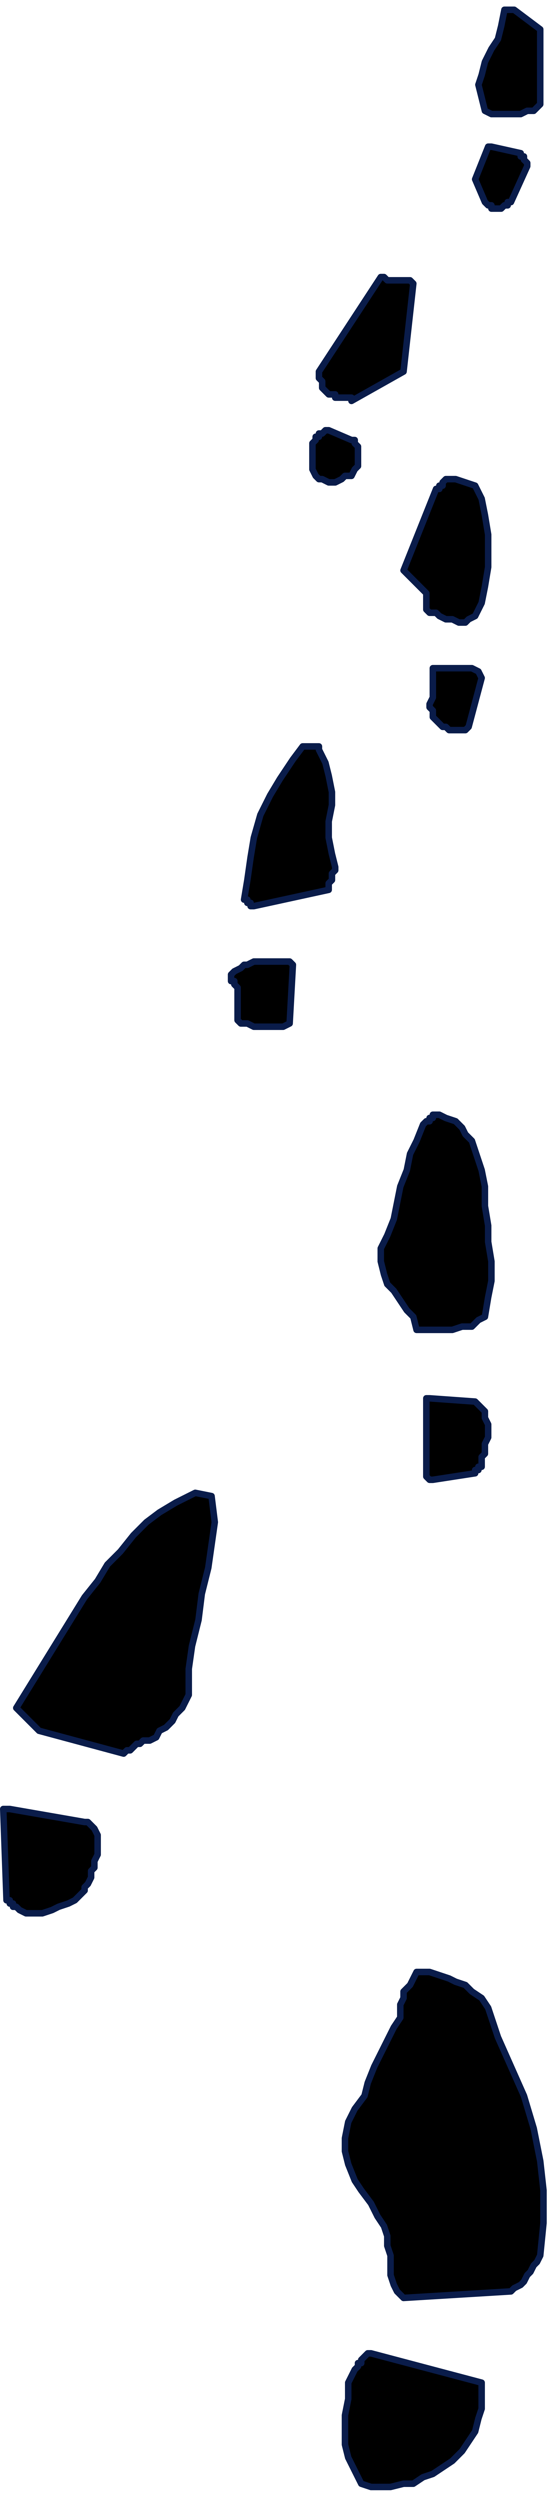 <?xml version="1.0" encoding="UTF-8" standalone="no"?>
<svg
   xmlns:dc="http://purl.org/dc/elements/1.1/"
   xmlns:cc="http://creativecommons.org/ns#"
   xmlns:rdf="http://www.w3.org/1999/02/22-rdf-syntax-ns#"
   xmlns:svg="http://www.w3.org/2000/svg"
   xmlns="http://www.w3.org/2000/svg"
   xmlns:sodipodi="http://sodipodi.sourceforge.net/DTD/sodipodi-0.dtd"
   xmlns:inkscape="http://www.inkscape.org/namespaces/inkscape"
   version="1.0"
   width="44.715mm"
   height="202.935mm"
   id="svg35"
   sodipodi:docname="CMISC096.WMF">
  <sodipodi:namedview
     pagecolor="#ffffff"
     bordercolor="#666666"
     borderopacity="1"
     objecttolerance="10"
     gridtolerance="10"
     guidetolerance="10"
     inkscape:pageopacity="0"
     inkscape:pageshadow="2"
     inkscape:window-width="640"
     inkscape:window-height="480"
     id="namedview37" />
  <defs
     id="defs3">
    <pattern
       id="WMFhbasepattern"
       patternUnits="userSpaceOnUse"
       width="6"
       height="6"
       x="0"
       y="0" />
  </defs>
  <path
     style="fill:none;stroke:none;"
     d="  M 0,0   L 168,0   L 168,766   L 0,766   z "
     id="path5" />
  <path
     style="fill:#000000;fill-rule:evenodd;fill-opacity:1;stroke:#0a1c4a;stroke-width:2px;stroke-linecap:round;stroke-linejoin:round;stroke-miterlimit:4;stroke-dasharray:none;stroke-opacity:1;"
     d="  M 157,3   L 157,3   L 157,3   L 157,3   L 158,3   L 158,3   L 158,3   L 158,3   L 158,3   L 166,9   L 166,32   L 164,34   L 162,34   L 160,35   L 158,35   L 155,35   L 153,35   L 151,35   L 149,34   L 148,30   L 147,26   L 148,23   L 149,19   L 151,15   L 153,12   L 154,8   L 155,3   L 155,3   L 156,3   L 156,3   L 156,3   L 156,3   L 156,3   L 157,3   L 157,3  z "
     id="path7" />
  <path
     style="fill:#000000;fill-rule:evenodd;fill-opacity:1;stroke:#0a1c4a;stroke-width:2px;stroke-linecap:round;stroke-linejoin:round;stroke-miterlimit:4;stroke-dasharray:none;stroke-opacity:1;"
     d="  M 151,45   L 160,47   L 160,47   L 160,48   L 161,48   L 161,48   L 161,49   L 162,50   L 162,50   L 162,51   L 157,62   L 157,62   L 156,62   L 156,62   L 156,63   L 155,63   L 155,63   L 155,63   L 154,64   L 154,64   L 154,64   L 153,64   L 153,64   L 153,64   L 152,64   L 152,64   L 151,64   L 151,63   L 151,63   L 151,63   L 150,63   L 150,63   L 150,63   L 149,62   L 149,62   L 146,55   L 150,45   L 150,45   L 151,45   L 151,45   L 151,45   L 151,45   L 151,45  z "
     id="path9" />
  <path
     style="fill:#000000;fill-rule:evenodd;fill-opacity:1;stroke:#0a1c4a;stroke-width:2px;stroke-linecap:round;stroke-linejoin:round;stroke-miterlimit:4;stroke-dasharray:none;stroke-opacity:1;"
     d="  M 118,85   L 119,86   L 120,86   L 121,86   L 122,86   L 123,86   L 125,86   L 126,86   L 127,87   L 124,114   L 108,123   L 108,122   L 107,122   L 107,122   L 106,122   L 105,122   L 104,122   L 103,122   L 103,121   L 101,121   L 100,120   L 100,120   L 99,119   L 99,117   L 98,116   L 98,115   L 98,114   L 117,85   L 117,85   L 118,85   L 118,85   L 118,85  z "
     id="path11" />
  <path
     style="fill:#000000;fill-rule:evenodd;fill-opacity:1;stroke:#0a1c4a;stroke-width:2px;stroke-linecap:round;stroke-linejoin:round;stroke-miterlimit:4;stroke-dasharray:none;stroke-opacity:1;"
     d="  M 101,132   L 108,135   L 109,135   L 109,136   L 110,137   L 110,138   L 110,140   L 110,141   L 110,142   L 110,143   L 109,144   L 108,146   L 106,146   L 105,147   L 103,148   L 101,148   L 99,147   L 98,147   L 97,146   L 96,144   L 96,143   L 96,141   L 96,140   L 96,138   L 96,136   L 97,135   L 97,134   L 98,134   L 98,133   L 99,133   L 99,133   L 100,132   L 101,132   L 101,132  z "
     id="path13" />
  <path
     style="fill:#000000;fill-rule:evenodd;fill-opacity:1;stroke:#0a1c4a;stroke-width:2px;stroke-linecap:round;stroke-linejoin:round;stroke-miterlimit:4;stroke-dasharray:none;stroke-opacity:1;"
     d="  M 140,147   L 146,149   L 148,153   L 149,158   L 150,164   L 150,169   L 150,174   L 149,180   L 148,185   L 146,189   L 144,190   L 143,191   L 141,191   L 139,190   L 137,190   L 135,189   L 134,188   L 132,188   L 131,187   L 131,186   L 131,186   L 131,185   L 131,184   L 131,183   L 131,182   L 130,181   L 124,175   L 134,150   L 135,150   L 135,149   L 136,149   L 136,148   L 136,148   L 137,147   L 138,147   L 138,147   L 139,147   L 139,147   L 139,147   L 139,147   L 140,147   L 140,147   L 140,147   L 140,147  z "
     id="path15" />
  <path
     style="fill:#000000;fill-rule:evenodd;fill-opacity:1;stroke:#0a1c4a;stroke-width:2px;stroke-linecap:round;stroke-linejoin:round;stroke-miterlimit:4;stroke-dasharray:none;stroke-opacity:1;"
     d="  M 133,205   L 135,205   L 137,205   L 139,205   L 141,205   L 143,205   L 145,205   L 147,206   L 148,208   L 144,223   L 143,224   L 143,224   L 142,224   L 142,224   L 141,224   L 140,224   L 140,224   L 139,224   L 138,224   L 137,223   L 136,223   L 135,222   L 134,221   L 133,220   L 133,218   L 132,217   L 132,216   L 133,214   L 133,213   L 133,211   L 133,210   L 133,208   L 133,207   L 133,205   L 133,205   L 133,205   L 133,205   L 133,205  z "
     id="path17" />
  <path
     style="fill:#000000;fill-rule:evenodd;fill-opacity:1;stroke:#0a1c4a;stroke-width:2px;stroke-linecap:round;stroke-linejoin:round;stroke-miterlimit:4;stroke-dasharray:none;stroke-opacity:1;"
     d="  M 94,229   L 95,229   L 95,229   L 96,229   L 97,229   L 97,229   L 98,229   L 98,230   L 98,230   L 100,234   L 101,238   L 102,243   L 102,247   L 101,252   L 101,257   L 102,262   L 103,266   L 103,267   L 102,268   L 102,269   L 102,270   L 101,271   L 101,272   L 101,273   L 101,273   L 78,278   L 78,278   L 77,278   L 77,277   L 77,277   L 76,277   L 76,277   L 76,276   L 75,276   L 76,270   L 77,263   L 78,257   L 80,250   L 83,244   L 86,239   L 90,233   L 93,229   L 94,229   L 94,229   L 94,229   L 94,229  z "
     id="path19" />
  <path
     style="fill:#000000;fill-rule:evenodd;fill-opacity:1;stroke:#0a1c4a;stroke-width:2px;stroke-linecap:round;stroke-linejoin:round;stroke-miterlimit:4;stroke-dasharray:none;stroke-opacity:1;"
     d="  M 81,295   L 82,295   L 83,295   L 84,295   L 86,295   L 87,295   L 88,295   L 89,295   L 90,296   L 89,314   L 87,315   L 86,315   L 84,315   L 82,315   L 80,315   L 78,315   L 76,314   L 74,314   L 73,313   L 73,311   L 73,310   L 73,309   L 73,307   L 73,306   L 73,304   L 73,303   L 72,302   L 72,302   L 72,302   L 72,301   L 71,301   L 71,301   L 71,300   L 71,300   L 71,299   L 72,298   L 74,297   L 75,296   L 76,296   L 78,295   L 79,295   L 81,295  z "
     id="path21" />
  <path
     style="fill:#000000;fill-rule:evenodd;fill-opacity:1;stroke:#0a1c4a;stroke-width:2px;stroke-linecap:round;stroke-linejoin:round;stroke-miterlimit:4;stroke-dasharray:none;stroke-opacity:1;"
     d="  M 135,342   L 137,343   L 140,344   L 142,346   L 143,348   L 145,350   L 146,353   L 147,356   L 148,359   L 149,364   L 149,370   L 150,376   L 150,381   L 151,387   L 151,393   L 150,398   L 149,404   L 147,405   L 145,407   L 142,407   L 139,408   L 136,408   L 133,408   L 131,408   L 128,408   L 127,404   L 125,402   L 123,399   L 121,396   L 119,394   L 118,391   L 117,387   L 117,383   L 119,379   L 121,374   L 122,369   L 123,364   L 125,359   L 126,354   L 128,350   L 130,345   L 131,344   L 131,344   L 132,344   L 132,343   L 133,343   L 133,342   L 134,342   L 135,342  z "
     id="path23" />
  <path
     style="fill:#000000;fill-rule:evenodd;fill-opacity:1;stroke:#0a1c4a;stroke-width:2px;stroke-linecap:round;stroke-linejoin:round;stroke-miterlimit:4;stroke-dasharray:none;stroke-opacity:1;"
     d="  M 132,429   L 146,430   L 147,431   L 148,432   L 149,433   L 149,435   L 150,437   L 150,438   L 150,440   L 150,441   L 149,443   L 149,444   L 149,445   L 149,446   L 148,447   L 148,448   L 148,449   L 148,450   L 147,450   L 147,450   L 147,450   L 147,451   L 147,451   L 146,451   L 146,451   L 146,452   L 133,454   L 133,454   L 133,454   L 132,454   L 132,454   L 132,454   L 131,453   L 131,453   L 131,453   L 131,429   L 131,429   L 131,429   L 131,429   L 131,429   L 132,429   L 132,429   L 132,429   L 132,429  z "
     id="path25" />
  <path
     style="fill:#000000;fill-rule:evenodd;fill-opacity:1;stroke:#0a1c4a;stroke-width:2px;stroke-linecap:round;stroke-linejoin:round;stroke-miterlimit:4;stroke-dasharray:none;stroke-opacity:1;"
     d="  M 60,458   L 65,459   L 66,467   L 65,474   L 64,481   L 62,489   L 61,497   L 59,505   L 58,512   L 58,520   L 57,522   L 56,524   L 54,526   L 53,528   L 51,530   L 49,531   L 48,533   L 46,534   L 45,534   L 44,534   L 43,535   L 42,535   L 41,536   L 40,537   L 39,537   L 38,538   L 12,531   L 5,524   L 26,490   L 30,485   L 33,480   L 37,476   L 41,471   L 45,467   L 49,464   L 54,461   L 60,458  z "
     id="path27" />
  <path
     style="fill:#000000;fill-rule:evenodd;fill-opacity:1;stroke:#0a1c4a;stroke-width:2px;stroke-linecap:round;stroke-linejoin:round;stroke-miterlimit:4;stroke-dasharray:none;stroke-opacity:1;"
     d="  M 3,555   L 26,559   L 27,559   L 28,560   L 29,561   L 30,563   L 30,564   L 30,566   L 30,567   L 30,569   L 29,571   L 29,573   L 28,574   L 28,576   L 27,578   L 26,579   L 26,580   L 25,581   L 23,583   L 21,584   L 18,585   L 16,586   L 13,587   L 10,587   L 8,587   L 6,586   L 5,585   L 4,585   L 4,584   L 3,584   L 3,584   L 3,583   L 2,583   L 2,583   L 1,555   L 1,555   L 1,555   L 1,555   L 2,555   L 2,555   L 2,555   L 2,555   L 3,555  z "
     id="path29" />
  <path
     style="fill:#000000;fill-rule:evenodd;fill-opacity:1;stroke:#0a1c4a;stroke-width:2px;stroke-linecap:round;stroke-linejoin:round;stroke-miterlimit:4;stroke-dasharray:none;stroke-opacity:1;"
     d="  M 129,605   L 132,605   L 135,606   L 138,607   L 140,608   L 143,609   L 145,611   L 148,613   L 150,616   L 153,625   L 157,634   L 161,643   L 164,653   L 166,663   L 167,672   L 167,682   L 166,692   L 165,694   L 164,695   L 163,697   L 162,698   L 161,700   L 160,701   L 158,702   L 157,703   L 124,705   L 122,703   L 121,701   L 120,698   L 120,695   L 120,692   L 119,689   L 119,686   L 118,683   L 116,680   L 114,676   L 111,672   L 109,669   L 107,664   L 106,660   L 106,656   L 107,651   L 109,647   L 112,643   L 113,639   L 115,634   L 117,630   L 119,626   L 121,622   L 123,619   L 123,617   L 123,615   L 124,613   L 124,611   L 125,610   L 126,609   L 127,607   L 128,605   L 128,605   L 128,605   L 128,605   L 129,605   L 129,605   L 129,605   L 129,605   L 129,605  z "
     id="path31" />
  <path
     style="fill:#000000;fill-rule:evenodd;fill-opacity:1;stroke:#0a1c4a;stroke-width:2px;stroke-linecap:round;stroke-linejoin:round;stroke-miterlimit:4;stroke-dasharray:none;stroke-opacity:1;"
     d="  M 114,722   L 148,731   L 148,735   L 148,739   L 147,742   L 146,746   L 144,749   L 142,752   L 139,755   L 136,757   L 133,759   L 130,760   L 127,762   L 124,762   L 120,763   L 117,763   L 114,763   L 111,762   L 109,758   L 107,754   L 106,750   L 106,745   L 106,741   L 107,736   L 107,731   L 109,727   L 110,726   L 110,725   L 111,725   L 111,724   L 111,724   L 112,723   L 112,723   L 113,722   L 113,722   L 114,722   L 114,722   L 114,722  z "
     id="path33" />
</svg>
